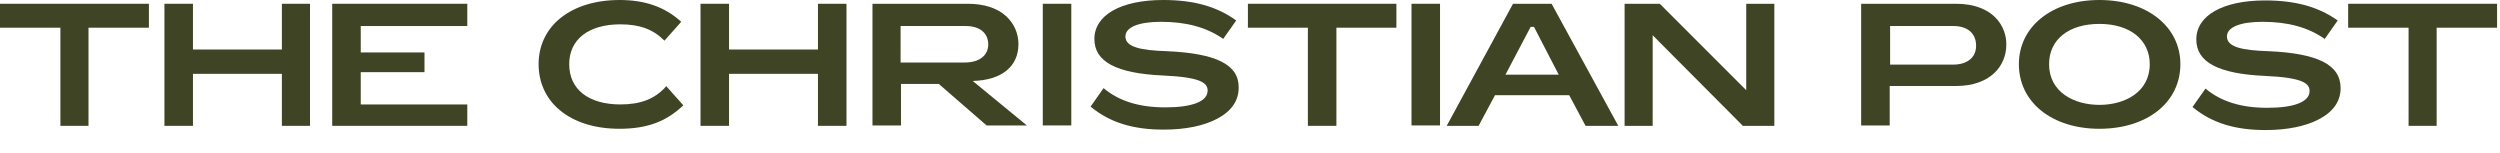 <svg width="98" height="6" viewBox="0 0 98 6" fill="none" xmlns="http://www.w3.org/2000/svg">
<g clip-path="url(#clip0_17191_216444)">
<path d="M24.319 4.094C25.108 4.094 25.668 3.88 26.095 3.404L26.111 3.371L26.786 4.127L26.769 4.144C26.111 4.768 25.355 5.048 24.286 5.048C23.333 5.048 22.527 4.801 21.951 4.324C21.409 3.88 21.113 3.239 21.113 2.516C21.113 1.02 22.379 0 24.286 0C25.273 0 26.046 0.263 26.687 0.839L26.703 0.855L26.046 1.595L26.029 1.578C25.602 1.151 25.076 0.954 24.319 0.954C23.07 0.954 22.313 1.546 22.313 2.516C22.313 3.502 23.07 4.094 24.319 4.094Z" fill="#3F4524"/>
<path d="M2.368 1.086H0V0.148H5.837V1.086H3.469V4.933H2.368V1.086Z" fill="#3F4524"/>
<path d="M7.564 1.941H11.05V0.148H12.152V4.933H11.05V2.894H7.564V4.933H6.446V0.148H7.564V1.941Z" fill="#3F4524"/>
<path d="M13.023 4.933H18.318V4.095H14.141V2.829H16.64V2.056H14.141V1.02H18.318V0.148H13.023V4.933Z" fill="#3F4524"/>
<path d="M32.064 1.941H28.578V0.148H27.46V4.933H28.578V2.894H32.064V4.933H33.182V0.148H32.064V1.941Z" fill="#3F4524"/>
<path fill-rule="evenodd" clip-rule="evenodd" d="M39.43 0.625C39.742 0.905 39.923 1.299 39.923 1.727C39.923 2.599 39.282 3.141 38.131 3.174L40.252 4.917H38.674L36.799 3.289H35.319V4.917H34.201V0.148H37.95C38.559 0.148 39.085 0.313 39.43 0.625ZM37.852 1.02H35.303V2.45H37.819C38.394 2.45 38.739 2.171 38.739 1.743C38.739 1.299 38.411 1.02 37.852 1.02Z" fill="#3F4524"/>
<path d="M40.877 0.148H41.995V4.917H40.877V0.148Z" fill="#3F4524"/>
<path d="M44.116 1.431C44.116 1.858 44.758 1.973 45.728 2.006C47.668 2.088 48.572 2.532 48.556 3.437C48.556 3.946 48.276 4.357 47.717 4.653C47.191 4.933 46.468 5.081 45.612 5.081C44.412 5.081 43.508 4.801 42.768 4.193L42.752 4.177L43.261 3.453L43.278 3.469C43.87 3.963 44.659 4.209 45.678 4.209C46.731 4.209 47.339 3.979 47.339 3.552C47.339 3.239 47.043 3.026 45.596 2.96C43.755 2.878 42.9 2.417 42.9 1.529C42.9 0.592 43.935 0 45.596 0C46.78 0 47.684 0.247 48.441 0.789L48.457 0.806L47.947 1.529L47.931 1.513C47.29 1.069 46.501 0.855 45.514 0.855C44.626 0.855 44.116 1.069 44.116 1.431Z" fill="#3F4524"/>
<path d="M48.918 1.086H51.269V4.933H52.387V1.086H54.739V0.148H48.918V1.086Z" fill="#3F4524"/>
<path d="M56.449 0.148H55.331V4.917H56.449V0.148Z" fill="#3F4524"/>
<path fill-rule="evenodd" clip-rule="evenodd" d="M60.823 0.148H59.31L56.728 4.901L56.712 4.933H57.962L58.603 3.733H61.513L62.154 4.933H63.437L60.823 0.148ZM60.132 1.053L61.102 2.927H59.014L60.001 1.053H60.132Z" fill="#3F4524"/>
<path d="M65.081 0.165L68.452 3.536V0.148H69.554V4.933H68.304V4.917L64.785 1.382V4.933H63.684V0.148H65.065L65.081 0.165Z" fill="#3F4524"/>
<path fill-rule="evenodd" clip-rule="evenodd" d="M76.674 0.148H72.957V4.917H74.076V3.371H76.674C78.038 3.371 78.647 2.566 78.647 1.76C78.663 1.036 78.137 0.148 76.674 0.148ZM77.463 1.793C77.463 2.253 77.118 2.533 76.558 2.533H74.092V1.02H76.575C77.118 1.02 77.463 1.299 77.463 1.793Z" fill="#3F4524"/>
<path fill-rule="evenodd" clip-rule="evenodd" d="M79.14 2.516C79.14 1.036 80.439 0 82.297 0C84.155 0 85.471 1.036 85.471 2.516C85.471 4.012 84.172 5.048 82.297 5.048C80.439 5.048 79.14 4.012 79.14 2.516ZM82.297 0.937C81.097 0.937 80.324 1.546 80.324 2.516C80.324 3.617 81.311 4.111 82.297 4.111C83.284 4.111 84.27 3.617 84.27 2.516C84.27 1.562 83.498 0.937 82.297 0.937Z" fill="#3F4524"/>
<path d="M88.907 2.006C87.937 1.973 87.296 1.858 87.296 1.431C87.296 1.069 87.805 0.855 88.693 0.855C89.68 0.855 90.469 1.069 91.11 1.513L91.127 1.529L91.636 0.806L91.62 0.789C90.864 0.263 89.976 0.017 88.792 0.017C87.131 0.017 86.095 0.608 86.095 1.546C86.095 2.434 86.95 2.894 88.792 2.976C90.239 3.042 90.535 3.256 90.535 3.568C90.535 3.996 89.927 4.226 88.874 4.226C87.855 4.226 87.065 3.979 86.473 3.486L86.457 3.47L85.947 4.193L85.964 4.21C86.704 4.818 87.608 5.098 88.808 5.098C89.663 5.098 90.387 4.949 90.913 4.67C91.472 4.374 91.752 3.963 91.752 3.453C91.752 2.532 90.847 2.088 88.907 2.006Z" fill="#3F4524"/>
<path d="M92.048 1.086V0.148H97.885V1.086H95.517V4.933H94.416V1.086H92.048Z" fill="#3F4524"/>
</g>
<defs>
<clipPath id="clip0_17191_216444">
<rect width="98" height="5.097" fill="white"/>
</clipPath>
</defs>
</svg>
